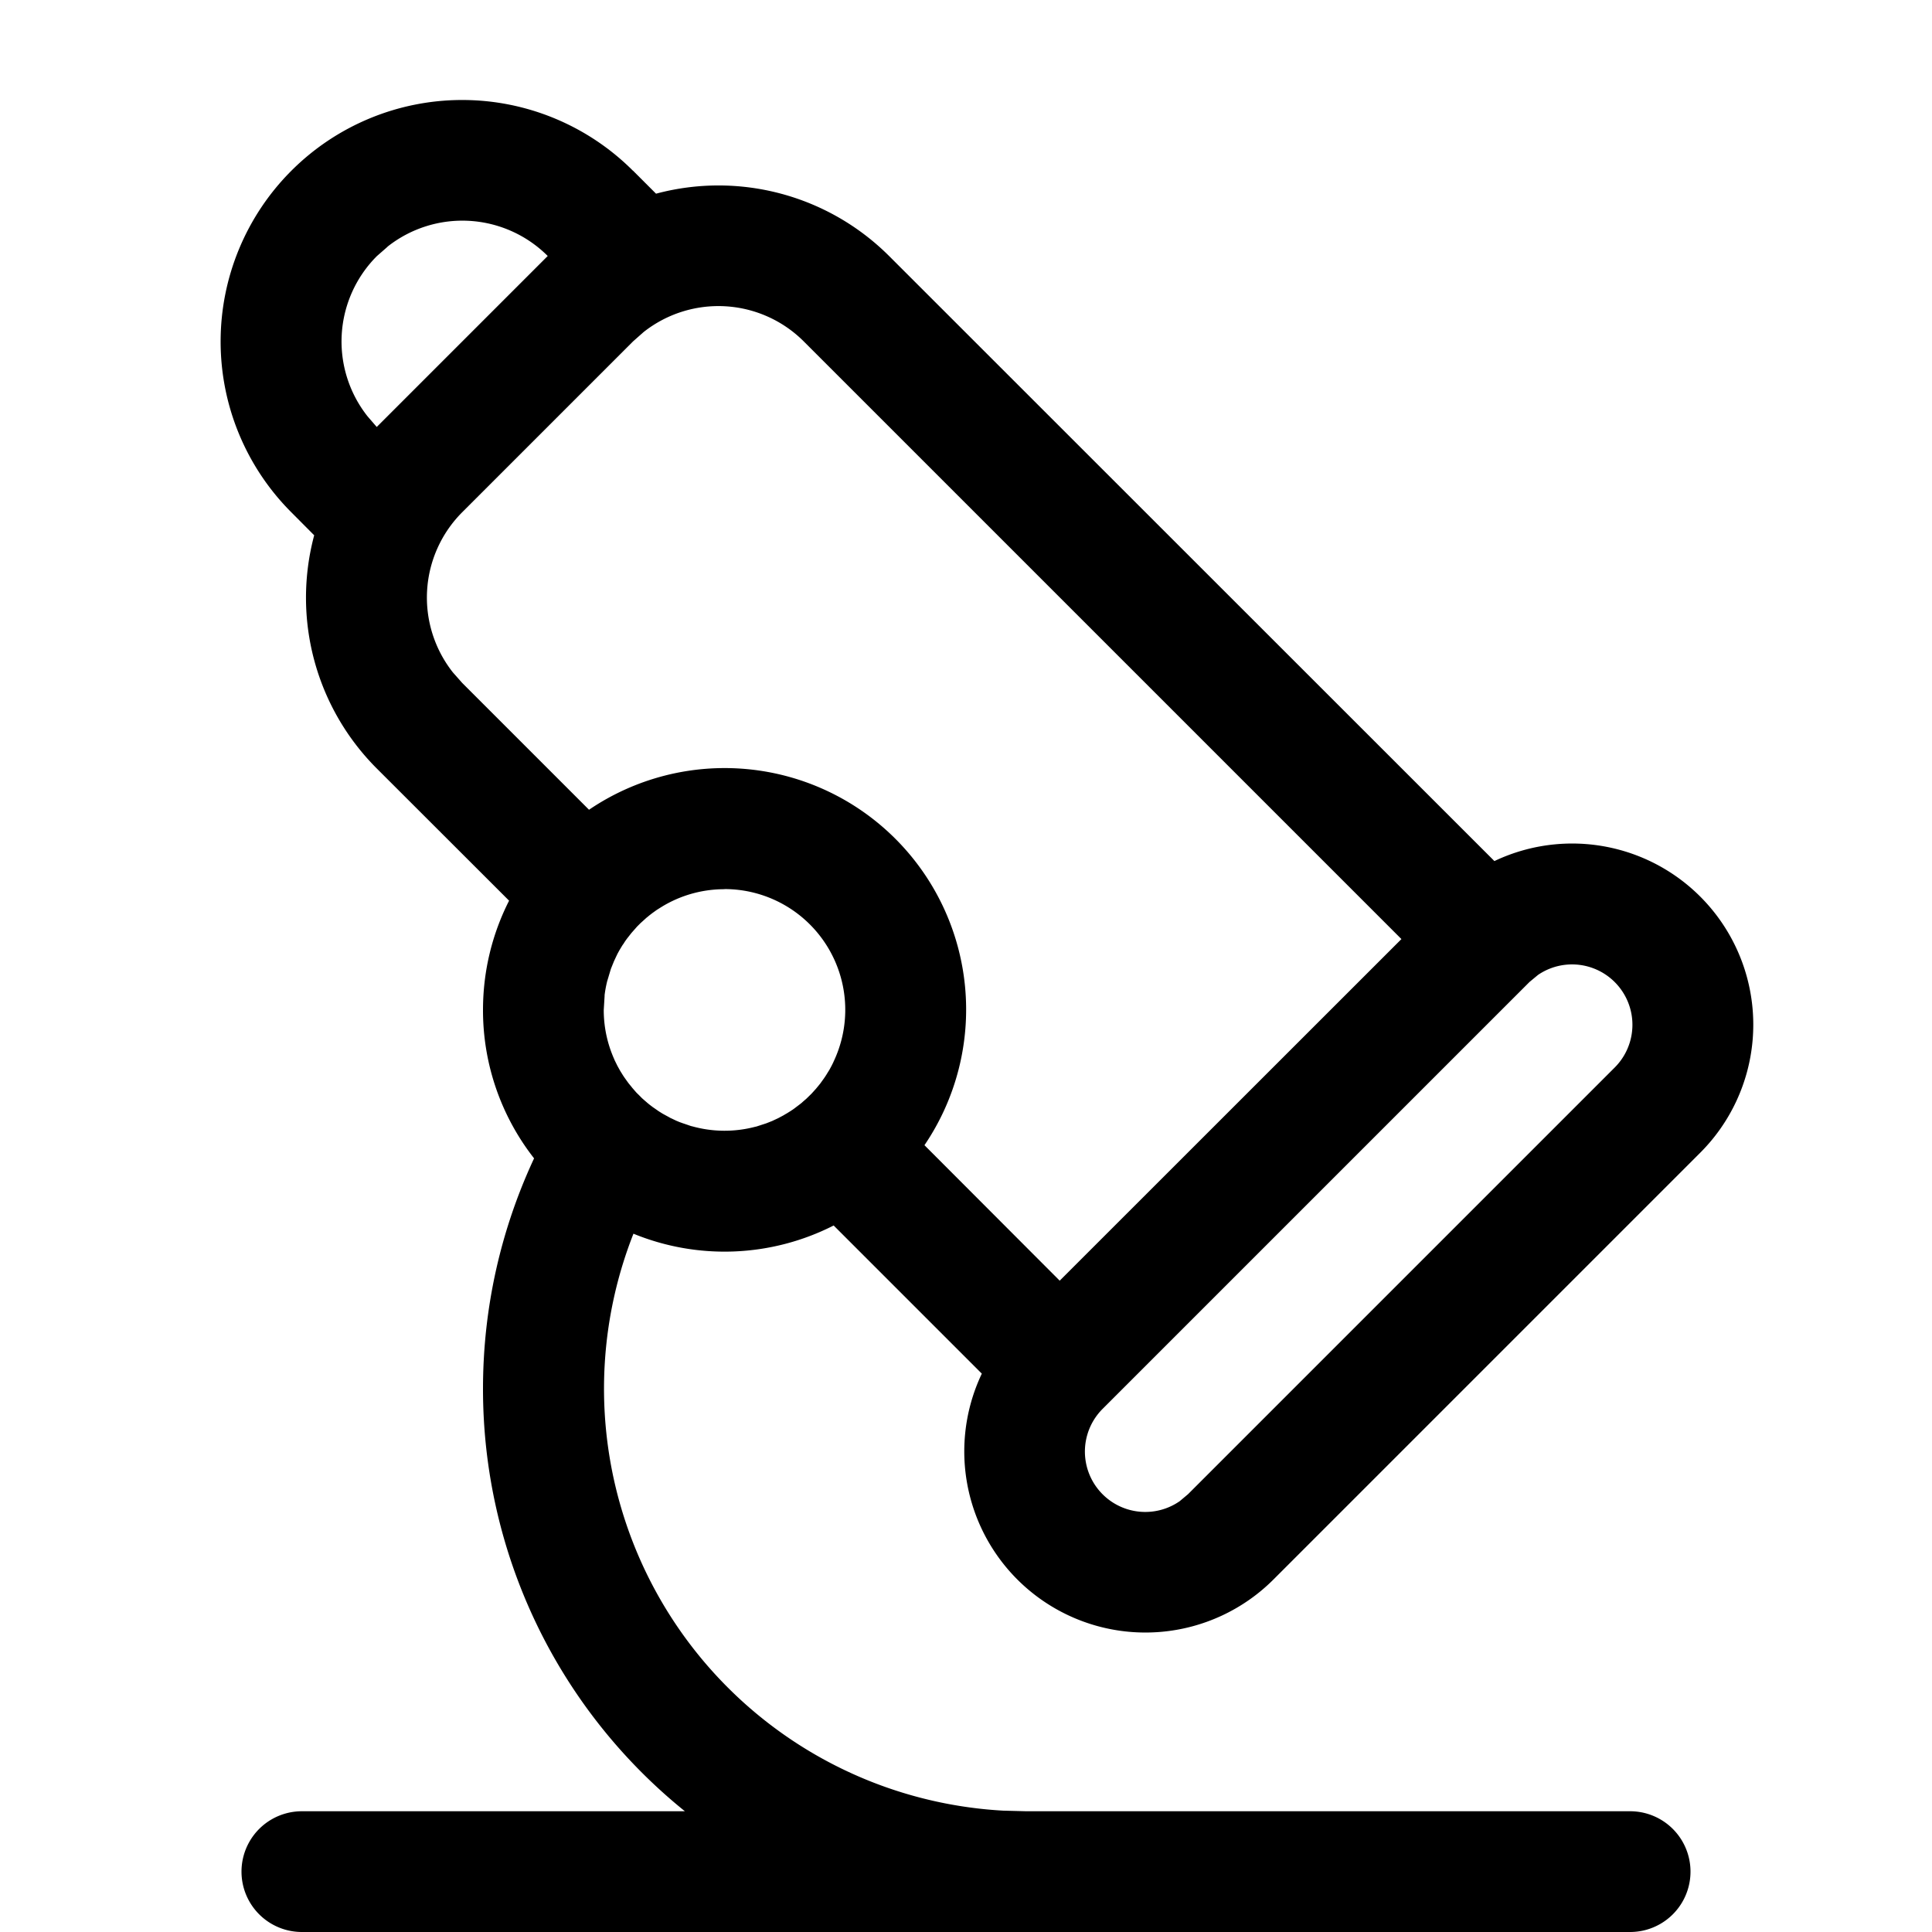 <?xml version="1.0" standalone="no"?><!DOCTYPE svg PUBLIC "-//W3C//DTD SVG 1.1//EN" "http://www.w3.org/Graphics/SVG/1.1/DTD/svg11.dtd"><svg t="1735628134362" class="icon" viewBox="0 0 1024 1024" version="1.1" xmlns="http://www.w3.org/2000/svg" p-id="34470" width="256" height="256" xmlns:xlink="http://www.w3.org/1999/xlink"><path d="M335.552 90.496l12.16 12.16a128 128 0 0 1 123.584 33.088l320.768 320.64a96 96 0 0 1 109.12 154.56l-226.24 226.24a96 96 0 0 1-154.56-109.12l-78.528-78.528a127.488 127.488 0 0 1-106.112 4.352 224 224 0 0 0 195.968 305.792L544 960h320a32 32 0 1 1 0 64h-704a32 32 0 1 1 0-64h203.008A287.424 287.424 0 0 1 256 736c0-43.008 9.536-84.48 27.072-122.048A127.232 127.232 0 0 1 256 535.296c0-20.864 4.992-40.512 13.824-57.92L199.68 407.296a128 128 0 0 1-33.152-123.584l-12.096-12.16a128 128 0 1 1 181.056-181.056z m479.616 426.24l-4.48 3.712-226.24 226.24a32 32 0 0 0 40.832 48.96l4.416-3.712 226.24-226.24a32 32 0 0 0-40.768-48.96zM341.12 176l-5.568 4.928-90.56 90.56a64 64 0 0 0-4.928 84.928l4.928 5.568 67.2 67.2a128 128 0 0 1 177.792 177.792l71.68 71.808 181.12-181.056-316.8-316.8a64 64 0 0 0-84.864-4.928zM384 471.296a63.68 63.68 0 0 0-35.968 11.072l3.2-2.048c-2.24 1.28-4.352 2.752-6.336 4.288l3.2-2.24c-1.92 1.28-3.84 2.688-5.568 4.16l2.368-1.92a64.384 64.384 0 0 0-5.312 4.608l2.944-2.688c-1.92 1.664-3.712 3.328-5.376 5.12l2.432-2.432a64.384 64.384 0 0 0-4.928 5.312l2.496-2.816a64.32 64.32 0 0 0-4.8 5.76l2.304-2.944a64.256 64.256 0 0 0-4.16 5.568l1.92-2.624a64.064 64.064 0 0 0-4.096 6.208l2.176-3.584a63.936 63.936 0 0 0-3.712 6.4l1.536-2.816a63.744 63.744 0 0 0-2.88 5.76l1.344-2.88a63.616 63.616 0 0 0-2.88 6.784l1.536-3.904a63.552 63.552 0 0 0-1.792 4.48l0.256-0.64a63.488 63.488 0 0 0-2.112 6.912l1.856-6.208a63.616 63.616 0 0 0-3.2 13.44v0.512L320 535.296a63.744 63.744 0 0 0 7.232 29.568l-1.728-3.52a63.808 63.808 0 0 0 3.2 6.208l-1.472-2.688a64 64 0 0 0 3.264 5.568l-1.792-2.88c1.344 2.304 2.88 4.48 4.48 6.656l-2.688-3.776c1.472 2.176 3.008 4.288 4.736 6.272l-2.048-2.56c1.344 1.792 2.816 3.52 4.288 5.12l-2.24-2.56c1.536 1.92 3.2 3.648 5.056 5.312l-2.816-2.752c1.792 1.92 3.712 3.712 5.76 5.376l-2.944-2.56c1.536 1.408 3.2 2.816 4.928 4.16l-1.92-1.6c1.792 1.536 3.712 2.944 5.76 4.288l-3.84-2.688c1.92 1.408 3.84 2.752 5.888 3.968l-2.048-1.28c1.984 1.28 4.096 2.56 6.272 3.584l-4.224-2.304a63.808 63.808 0 0 0 7.296 3.776l-3.072-1.472c1.92 1.024 4.032 1.92 6.08 2.688L358.4 593.92c2.88 1.28 5.76 2.304 8.832 3.2l-5.76-1.92a63.872 63.872 0 0 0 44.608 0.192l-6.016 1.92a63.488 63.488 0 0 0 8.32-2.816l-2.304 0.896a63.616 63.616 0 0 0 6.4-2.752l-4.032 1.856a63.744 63.744 0 0 0 7.68-3.84l-3.648 1.92a63.936 63.936 0 0 0 6.528-3.712l-2.88 1.792c1.856-1.088 3.648-2.24 5.376-3.456l-2.56 1.664c2.048-1.28 4.032-2.752 5.888-4.288l-3.328 2.56c2.048-1.408 3.968-3.008 5.76-4.736l-2.432 2.176c1.792-1.472 3.584-3.136 5.248-4.864l-2.752 2.688c1.792-1.664 3.584-3.456 5.184-5.376l-2.432 2.688c1.664-1.728 3.2-3.52 4.672-5.44l-2.24 2.752c1.6-1.792 3.008-3.712 4.416-5.76l-2.176 3.008c1.472-1.92 2.752-3.84 4.032-5.824l-1.92 2.88a64 64 0 0 0 3.968-6.656l-2.048 3.776a63.808 63.808 0 0 0 3.2-6.08l-1.152 2.304A64 64 0 0 0 384 471.232z m-178.624-340.48l-5.632 4.928a64 64 0 0 0-4.928 84.928l4.864 5.632L290.304 135.68a64 64 0 0 0-84.928-4.928z" fill="#000000" p-id="34471"></path></svg>